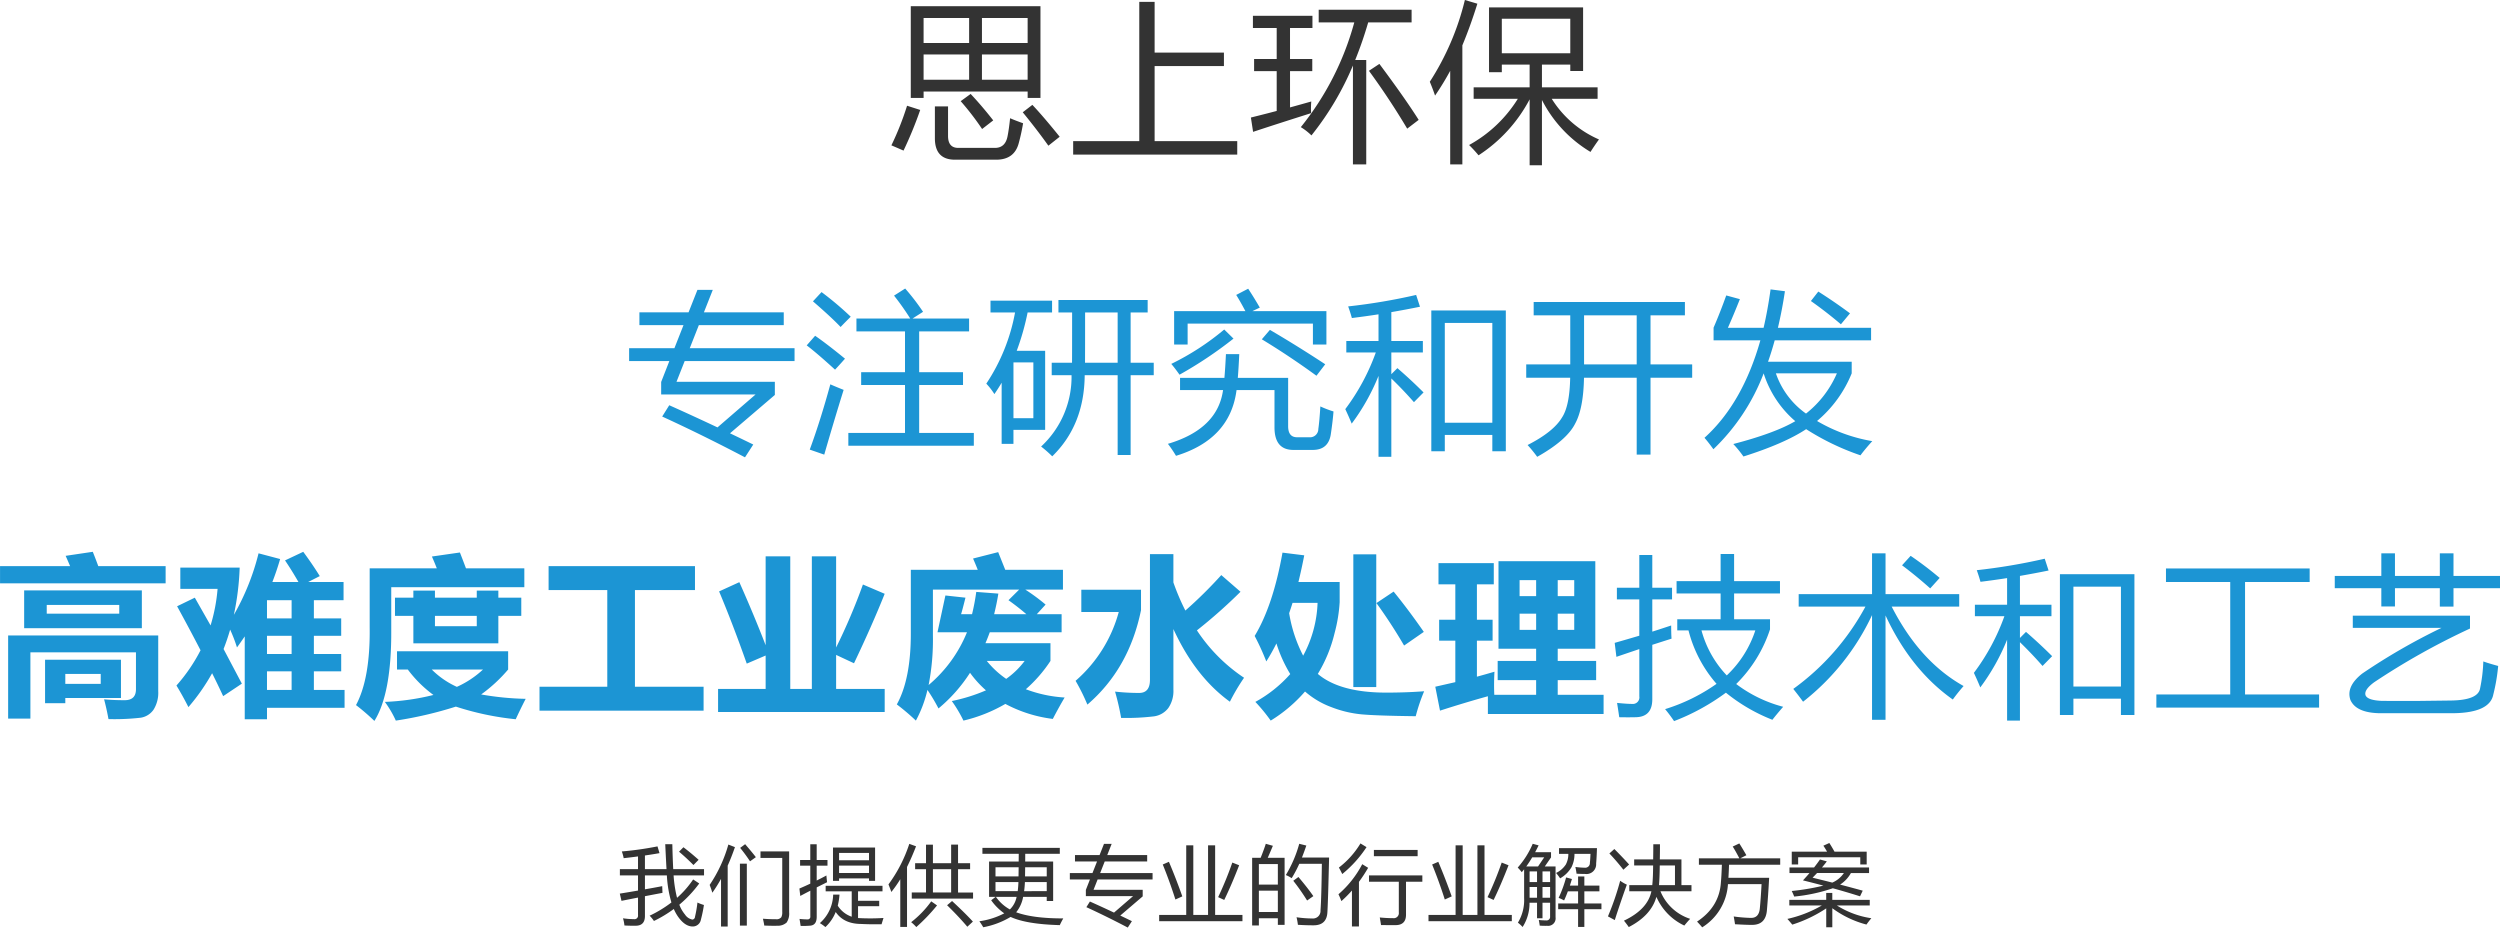 <svg id="思上环保" xmlns="http://www.w3.org/2000/svg" width="694.902" height="257.84" viewBox="0 0 694.902 257.84">
  <defs>
    <style>
      .cls-1 {
        fill: #1c95d4;
      }

      .cls-1, .cls-2 {
        fill-rule: evenodd;
      }

      .cls-2 {
        fill: #333;
      }
    </style>
  </defs>
  <path id="专注研究和开发_高难度工业废水处理技术和工艺" data-name="专注研究和开发 高难度工业废水处理技术和工艺" class="cls-1" d="M797,3963.22q11.25,5.16,23.016,11.34l2.3-3.56q-3.328-1.62-6.469-3.12l12.469-10.66v-3.66H800.98l2.274-5.76h30.539v-3.57H804.66l2.531-6.42h23.6v-3.56H808.6l2.461-6.23h-4.266l-2.461,6.23H790.668v3.56h12.258l-2.531,6.42H787.809v3.57h11.179l-2.273,5.81v3.47h26.25l-10.594,9.16q-7.2-3.39-13.406-6.16Zm51.748,8.11h34.875v-3.56H868.432v-13.32h12.187v-3.56H868.432v-11.34h13.875v-3.57H866.58l2.93-1.87a62.429,62.429,0,0,0-4.969-6.47l-3.094,1.97a72.041,72.041,0,0,1,4.5,6.37H850.994v3.57h13.5v11.34H852.307v3.56h12.187v13.32h-15.75v3.56Zm-10.734,1.08,4.031,1.4q2.813-9.75,5.391-18c-1.188-.47-2.422-0.98-3.7-1.54q-2.766,10.125-5.719,18.14h0Zm0.89-41.21q5.157,4.455,7.688,7.13c0.812-.85,1.75-1.8,2.812-2.86a88.661,88.661,0,0,0-8.109-6.84Zm-1.734,12.24q2.953,2.25,7.875,6.75c0.687-.72,1.609-1.74,2.766-3.05q-4.923-4.035-8.3-6.37Zm68.108,8.29h5.507a26.4,26.4,0,0,1-8.461,19.83,32.8,32.8,0,0,1,3.094,2.72q8.907-8.67,9.024-22.55H923.6v22.18h3.609v-22.18h6.422v-3.46h-6.422V3934.3h4.734v-3.47h-24.8v3.47h3.8q0,12.87-.023,13.97h-5.648v3.46Zm-17.016-17.43h6.82a52.788,52.788,0,0,1-7.992,19.78,18.8,18.8,0,0,1,2.25,2.9c0.7-1.01,1.375-2.07,2.016-3.16v16.99h3.281v-3.89h8.812v-21.98h-7.9a69.911,69.911,0,0,0,3.023-10.64h6.8v-3.28H888.258v3.28Zm26.3,0H923.6v13.97h-9.071q0.024-1.83.024-13.97h0Zm-19.922,29.39v-15.52h5.531v15.52h-5.531ZM957,3952.48q0.234-2.835.4-6.6h-3.7q-0.189,3.93-.422,6.6H940.944v3.38H952.9q-1.5,10.845-15.328,14.95a32.979,32.979,0,0,1,2.25,3.33q15.069-4.62,16.828-18.28h10.547v10.36q0,6.285,5.25,6.28h5.39q4.5,0,5.063-4.69,0.514-3.51.7-6a28.772,28.772,0,0,1-3.656-1.4c-0.157,2.65-.344,4.75-0.563,6.28a2.3,2.3,0,0,1-2.531,2.29h-3.375q-2.486,0-2.485-3.09v-13.41H957Zm-17.7-9.28h3.75v-5.81h34.828v5.81h3.75v-9.28H961.053l2.062-.98q-1.687-2.91-3.234-5.25l-3.328,1.73q1.147,1.83,2.555,4.5H939.3v9.28Zm24.375-1.45q7.641,4.635,15.187,10.13l2.438-3.19q-7.782-5.115-15.375-9.56Zm-25.172,6.84q0.938,1.08,2.3,3a113.377,113.377,0,0,0,15-10.03l-2.578-2.53a71.678,71.678,0,0,1-14.719,9.56h0Zm72.284,24.29h3.75v-4.55h13.21v4.55h3.75v-39.15h-20.71v39.15Zm16.96-7.93h-13.21V3937.2h13.21v27.75Zm-39.09.24a58.84,58.84,0,0,0,7.454-13.27v22.5h3.562v-21.79q3.471,3.375,6.284,6.6l2.67-2.71q-3.57-3.57-7.27-6.75l-1.684,1.68v-6.04h8.764v-3.19h-8.764v-8.02c2.714-.47,5.374-0.97,7.964-1.5l-1.07-3.28a163.966,163.966,0,0,1-18.894,3.19c0.406,1.12.75,2.2,1.031,3.23q3.75-.465,7.407-1.03v7.41H987.16v3.19h8.2a59.733,59.733,0,0,1-8.485,15.75c0.688,1.47,1.281,2.81,1.781,4.03h0Zm48.51-12.75h12.22q-0.15,7.845-2.28,11.06-2.385,3.99-9.56,7.64a36.84,36.84,0,0,1,2.67,3.28q8.25-4.635,10.55-9.23,2.3-4.17,2.46-12.75h14.65v21.37h3.84v-21.37h11.58v-3.71h-11.58v-13.64h9.56v-3.7h-42.04v3.7h10.17v13.64h-12.24v3.71Zm16.08-17.35h14.63v13.64h-14.63v-13.64Zm43.31-4.5-3.79-1.03q-1.605,4.5-3.52,8.96v3.51h13.01q-4.965,17.55-15.54,27.1c0.81,0.93,1.64,2,2.48,3.18a57.533,57.533,0,0,0,13.97-21.09,29.026,29.026,0,0,0,8.79,13.29q-5.7,3.345-17.23,6.35a31.331,31.331,0,0,1,2.82,3.47q11.34-3.585,17.43-7.6a69.622,69.622,0,0,0,15.1,7.27c0.78-1.06,1.87-2.38,3.28-3.94a45.227,45.227,0,0,1-15.35-5.6,33.865,33.865,0,0,0,9.63-13.24v-3.24h-23.25c0.67-1.9,1.29-3.89,1.85-5.95h26.79v-3.47h-25.9q1.155-4.845,1.95-10.17l-3.99-.51c-0.53,3.85-1.18,7.42-1.94,10.68h-9.92q1.695-3.84,3.33-7.97h0Zm18.38,31.81a22.72,22.72,0,0,1-8.37-11.18h16.95a28.666,28.666,0,0,1-8.58,11.18h0Zm9.7-24.82,2.53-3.05q-4.215-3.135-8.81-6.05l-2.06,2.63q4.26,3,8.34,6.47h0Zm-511.692,72h46.031v-4.78H640.253c-0.453-1.25-.961-2.58-1.524-3.98l-7.546,1.12c0.39,0.86.8,1.82,1.242,2.86H612.948v4.78Zm39.422,12.47v-10.5H619.651v10.5H652.37Zm-26.437-4.03v-2.44h20.156v2.44H625.933ZM615.2,4047.18h6.188v-18.42h29.343v10.26q0,3.045-3.14,3.05-3.048,0-5.719-.24,0.7,2.625,1.219,5.49a64.6,64.6,0,0,0,9-.39,5.341,5.341,0,0,0,3.515-2.21,8.793,8.793,0,0,0,1.313-5.18v-15.47H615.2v23.11Zm15.891-4.27v-1.45h15.469v-10.64H625.464v12.09h5.625Zm0-5.39v-2.76h9.844v2.76h-9.844Zm46.85-19.17a74.691,74.691,0,0,0,1.617-13.13h-16.5v5.91h10.359a47.921,47.921,0,0,1-1.945,10.15l-4.383-7.71-4.922,2.39q3.609,6.6,6.516,12.23a46.944,46.944,0,0,1-6.7,9.8q1.688,2.76,3.328,6a56.667,56.667,0,0,0,6.586-9.42q1.71,3.42,3.07,6.37l5.2-3.47-5.086-9.63q1.032-2.625,1.828-5.39a41.876,41.876,0,0,1,1.9,4.95c0.734-1,1.453-2.03,2.156-3.07v23.03h6.187v-3.18h21.563v-4.97h-8.531v-5.16h7.593v-4.83h-7.593v-5.06h7.593v-4.83h-7.593v-5.06h8.25v-5.06H698.61l3.211-1.64q-1.968-3.2-4.593-6.75l-5.063,2.39q1.946,2.88,3.727,6h-7.243q1.2-3.09,2.157-6.38l-6-1.59a66.515,66.515,0,0,1-6.867,17.11h0Zm9.21-4.08h6.844v5.06h-6.844v-5.06Zm0,9.89h6.844v5.06h-6.844v-5.06Zm0,9.89h6.844v5.16h-6.844v-5.16Zm36.139-5.58v5.07h3a33.844,33.844,0,0,0,7.125,7.07,65.827,65.827,0,0,1-13.5,1.93,28.9,28.9,0,0,1,3.047,5.2,108.563,108.563,0,0,0,16.688-3.89,79.114,79.114,0,0,0,16.64,3.51q1.359-2.94,2.766-5.67a79.832,79.832,0,0,1-12.375-1.22,42.278,42.278,0,0,0,7.5-6.93v-5.07H723.288Zm-1.594-17.81h36.985v-5.25H742.46q-0.843-2.25-1.687-4.4l-7.782,1.12c0.563,1.28,1.016,2.38,1.36,3.28H715.694v16.36q0.188,14.2-3.8,21.66a58.4,58.4,0,0,1,5.109,4.4q4.78-7.635,4.687-25.22v-11.95Zm1.032,7.97h5.109v7.64H751.46v-7.64h6.375v-5.06H751.46v-1.97h-6v1.97H733.835v-1.97h-6v1.97h-5.109v5.06Zm10.218,14.91h14.25a26.609,26.609,0,0,1-7.265,4.82,23.65,23.65,0,0,1-6.985-4.82h0Zm0.891-12.05v-2.86H745.46v2.86H733.835Zm29.061,23.48h45.609v-6.65H789.427v-26.86h16.687v-6.66H765.427v6.66h16.312v26.86H762.9v6.65Zm62.857-18.18q-3.258-8.445-7.312-17.53l-5.625,2.57q3.843,9.15,7.687,20.07l5.25-2.25v9.28H812.534v6.42h46.313v-6.42h-13.5v-9.45l4.969,2.32q4.968-10.41,8.531-19.31l-6.047-2.58a166.826,166.826,0,0,1-7.453,17.51v-25.34H838.6v36.85h-6v-36.85h-6.844v24.71Zm79.17-.57h-18.07c0.422-.98.82-2,1.2-3.04h19.969v-5.02h-6.891l2.438-2.67a54.14,54.14,0,0,0-5.649-4.17h10.477v-5.49H892.361l-1.969-4.92-6.984,1.78c0.39,0.88.828,1.92,1.312,3.14H866.111v17.44q0.047,12.885-3.891,19.97a62.325,62.325,0,0,1,5.3,4.5,34.168,34.168,0,0,0,3.211-8.53,49.7,49.7,0,0,1,3.07,5.15,42.913,42.913,0,0,0,8.766-9.91,29.543,29.543,0,0,0,4.429,4.88,48.042,48.042,0,0,1-9.492,2.97,37.028,37.028,0,0,1,3.235,5.44,42.637,42.637,0,0,0,11.648-4.64,37.866,37.866,0,0,0,13.195,4.17q1.548-3,3.282-5.95a36.387,36.387,0,0,1-10.782-2.3,38.7,38.7,0,0,0,6.844-7.87v-4.93Zm-32.672-14.9h23.977l-2.977,2.95q2.813,2.01,4.969,3.89h-8.953q0.75-3.045,1.172-5.72l-6.141-.47a59.348,59.348,0,0,1-1.172,6.19h-3.047q0.329-1.035,1.219-4.59l-5.578-.61-2.2,10.22h8.2a37.577,37.577,0,0,1-10.664,14.67,65.754,65.754,0,0,0,1.195-13.69v-12.84Zm20.367,24.82a25.291,25.291,0,0,1-5.39-4.99h10.523a22.965,22.965,0,0,1-5.133,4.99h0Zm59.788-28.85a121.78,121.78,0,0,1-9.985,9.86,63.422,63.422,0,0,1-3.328-7.82v-7.86h-6.516v34.93q0,3.645-3,3.65a60.654,60.654,0,0,1-6.7-.37,69.806,69.806,0,0,1,1.688,7.31,65.576,65.576,0,0,0,9.129-.43,6.043,6.043,0,0,0,3.984-2.31,8.335,8.335,0,0,0,1.418-5.14v-16.82q6.071,13.23,15.7,20.2a56.913,56.913,0,0,1,3.938-6.66,46.575,46.575,0,0,1-13.1-13.17,143.951,143.951,0,0,0,12.117-10.73Zm-38.907,4.07v6.19h10.407a38.722,38.722,0,0,1-12,19.13,56.566,56.566,0,0,1,3.281,6.61q11.577-9.945,14.906-26.25v-5.68H913.5Zm48.186,12.85a69.757,69.757,0,0,1,3.234,7.08,54.976,54.976,0,0,0,2.813-5,38.113,38.113,0,0,0,3.844,8.51,36.2,36.2,0,0,1-9.7,7.74,47.37,47.37,0,0,1,4.266,5.2,40.823,40.823,0,0,0,9.539-8.09,23.458,23.458,0,0,0,7.313,4.34,31.323,31.323,0,0,0,8.273,2q4.03,0.39,15.187.53a50.183,50.183,0,0,1,2.34-6.94q-4.845.375-10.5,0.38-12.937,0-19.054-5.2a39.706,39.706,0,0,0,4.664-11.36,42.667,42.667,0,0,0,1.406-8.57v-5.62H973.849q0.867-3.54,1.617-7.41l-6.047-.75q-2.625,14.715-7.734,23.16h0Zm9.586-6.33c0.328-.94.64-1.89,0.937-2.86h6.961a33.133,33.133,0,0,1-4.007,14.67,39.308,39.308,0,0,1-3.891-11.81h0Zm17.836,20.53h6.375v-36.89h-6.375v36.89Zm6.422-23.34a140.5,140.5,0,0,1,7.691,11.81l5.48-3.8q-4.26-6.135-8.39-11.2Zm30.981,25.9v4.94h32.16v-5.34h-12.75v-4.08h10.68v-5.34h-10.68v-3.38h10.45v-24.33h-26.91v24.33h10.46v3.38h-10.69v5.34h10.69v4.08h-11.63a62.81,62.81,0,0,1,.05-6.42c-1.58.46-3.2,0.93-4.88,1.38v-10.01h4.36v-5.81h-4.36v-9.85h4.69v-5.9h-15.37v5.9h4.68v9.85h-4.5v5.81h4.5v11.53l-5.57,1.27,1.31,6.65q7.125-2.295,13.31-4h0Zm24-27.82h-4.59v-4.46h4.59v4.46Zm-15.19-4.46h4.6v4.46h-4.6v-4.46Zm10.6,13.83v-4.5h4.59v4.5h-4.59Zm-10.6-4.5h4.6v4.5h-4.6v-4.5Zm46.95,4.64a36.041,36.041,0,0,0,7.8,14.86,50.6,50.6,0,0,1-14.3,7.03,40.838,40.838,0,0,1,2.49,3.33,60.876,60.876,0,0,0,14.41-7.9,48.572,48.572,0,0,0,12.92,7.53q1.215-1.56,3-3.61a37.259,37.259,0,0,1-13.06-6.33,37.952,37.952,0,0,0,9.4-15.19v-2.81h-9.98v-7.17h12.75v-3.43h-12.75v-7.54h-3.75v7.54h-12.24v3.43h12.24v7.17h-12.05v3.09h3.12Zm-20.04,7.36q3.21-1.095,6.37-2.16v13.13a1.821,1.821,0,0,1-2.01,2.11c-0.94,0-2.33-.09-4.17-0.28,0.21,1.34.42,2.67,0.6,3.98q2.625,0.045,4.5,0,4.7-.045,4.69-5.01v-15.12q2.7-.87,5.35-1.71c-0.07-.94-0.1-2.16-0.1-3.66-1.7.56-3.45,1.14-5.25,1.71v-8.97h5.49v-3.24h-5.49v-9.09h-3.61v9.09h-6.23v3.24h6.23v10.1c-2.2.65-4.48,1.32-6.84,1.99Zm30.68,5.16a29.209,29.209,0,0,1-7.03-12.52h14.97a30.012,30.012,0,0,1-7.94,12.52h0Zm45.84-19.13h18.77v-3.47h-20.48v-11.34h-3.75v11.34H1112.9v3.47h18.56a67.94,67.94,0,0,1-20.06,22.88q1.635,2.055,2.72,3.56a66.29,66.29,0,0,0,19.17-24.07v29.09h3.75v-29q7.005,15.1,18.7,23.37,1.32-1.83,3-3.75-12.18-6.8-19.99-22.08h0Zm10.71-5.06,2.63-2.91a96.686,96.686,0,0,0-8.07-6.14l-2.39,2.63q3.945,2.955,7.83,6.42h0Zm36.05,35.2h3.75v-4.54h13.21v4.54h3.75v-39.14h-20.71v39.14Zm16.96-7.92h-13.21v-27.75h13.21v27.75Zm-39.09.24a58.69,58.69,0,0,0,7.45-13.27v22.5h3.57v-21.8q3.465,3.375,6.28,6.61l2.67-2.72q-3.57-3.555-7.27-6.75l-1.68,1.69v-6.05h8.76v-3.18h-8.76v-8.02c2.71-.47,5.37-0.97,7.96-1.5l-1.07-3.28a163.9,163.9,0,0,1-18.89,3.19c0.4,1.12.75,2.2,1.03,3.23q3.75-.465,7.4-1.03v7.41h-8.95v3.18h8.2a59.379,59.379,0,0,1-8.48,15.75c0.69,1.47,1.28,2.82,1.78,4.04h0Zm48.94,5.62h45.23v-3.66h-20.58v-31.26h17.96v-3.75h-39.94v3.75h17.86v31.26h-20.53v3.66Zm89.99-5.39q-0.51,3.33-8.2,3.42l-9.8.12-9.23-.02q-3.945-.15-4.59-1.5-0.57-1.5,2.34-3.66a197.7,197.7,0,0,1,26.67-14.95v-3.57h-32.58v3.38h24.66a171.778,171.778,0,0,0-22.03,12.7q-4.59,3.615-3.28,7.36,1.545,3.465,7.83,3.66h21.04q9.84-.195,10.83-5.16a51.191,51.191,0,0,0,1.36-7.97c-1.84-.5-3.22-0.92-4.13-1.26a42.865,42.865,0,0,1-.89,7.45h0Zm-40.4-27.8h12.94v5.07h3.79v-5.07h12.47v5.11h3.8v-5.11h12.94v-3.42h-12.94v-6.28h-3.8v6.28h-12.47v-6.28h-3.79v6.28h-12.94v3.42Z" transform="translate(-612.938 -3847.44)"/>
  <path id="思上环保-2" data-name="思上环保" class="cls-2" d="M866.1,3874.67h3.563v-1.78h28.922v1.78h3.562v-25.5H866.1v25.5Zm6.7,11.2q0,5.955,5.579,5.96h11.437q5.156,0,6.328-4.74a54,54,0,0,0,1.172-5.39c-1.5-.53-2.7-1-3.609-1.4-0.219,2.09-.454,3.75-0.7,4.96q-0.611,3.285-3.516,3.29H879.316q-2.859,0-2.859-3.33v-8.21H872.8v8.86Zm13.079-23.29h12.7v7.03h-12.7v-7.03Zm-16.219,0h12.656v7.03H869.66v-7.03Zm28.922-3.19h-12.7v-6.94h12.7v6.94Zm-28.922-6.94h12.656v6.94H869.66v-6.94Zm-8.953,35.39c1.25,0.53,2.375,1.02,3.375,1.46a109.544,109.544,0,0,0,4.64-11.3l-3.656-1.17a79.572,79.572,0,0,1-4.359,11.01h0Zm43.64,0.1,3.141-2.49q-4.641-5.76-7.594-8.86l-2.672,2.06q4.032,4.935,7.125,9.29h0Zm-18.422-4.64,3.094-2.4q-3.234-4.125-6.281-7.35l-2.766,2.01a75.1,75.1,0,0,1,5.953,7.74h0Zm25.311,7.12h45.609v-3.75H933.877v-20.86h19.265v-3.75H933.877v-14.11h-4.266v38.72H911.236v3.75Zm78.139-36.75a79.674,79.674,0,0,1-14.86,29.11,16.123,16.123,0,0,1,2.954,2.3A81.712,81.712,0,0,0,989,3865.65v27.49h3.7v-29.02h-3.07a107.567,107.567,0,0,0,3.609-10.45h12.068v-3.52H979.484v3.52h9.891Zm-28.125,30.42q6.8-2.25,16.125-5.2a22.627,22.627,0,0,1,.047-3.24q-3.071.87-5.907,1.65v-10.08H977.7v-3.38h-6.188v-8.62h6.235v-3.38H961.2v3.38h6.609v8.62h-6.281v3.38h6.281v11.06q-3.8,1-7.172,1.83Zm32.2-16.97q5.672,7.74,10.637,16.08l3.19-2.44q-3.75-5.94-10.921-15.56Zm33.377,0.38h3.56v-2.11h7.73v6.33h-15.56v3.18h12.28a36.752,36.752,0,0,1-13.55,12.85,37.425,37.425,0,0,1,2.63,2.86,41.683,41.683,0,0,0,14.2-15.56v18.32h3.42v-18.14a35.752,35.752,0,0,0,13.5,14.44c0.6-.97,1.38-2.12,2.35-3.47a29.165,29.165,0,0,1-13.13-11.3h12.75v-3.18h-15.47v-6.33h7.88v1.78h3.56V3849.5h-26.15v18Zm-15,6.51a76.3,76.3,0,0,0,4.21-6.89v26.02h3.38v-33.09q2.25-5.4,4.17-11.58l-3.47-1.03a73.876,73.876,0,0,1-9.75,22.73c0.53,1.25,1.02,2.53,1.46,3.84h0Zm37.59-11.76h-19.03v-9.61h19.03v9.61Z" transform="translate(-612.938 -3847.44)"/>
  <path id="我们提供更专业的行业解决方案" class="cls-2" d="M794.7,4103.44a34.659,34.659,0,0,0,5.531-3.34,11.447,11.447,0,0,0,1.406,2.45c1.2,1.6,2.477,2.4,3.821,2.42a2.294,2.294,0,0,0,2.3-1.9,36,36,0,0,0,.843-4.08,12.132,12.132,0,0,1-1.8-.68,33.125,33.125,0,0,1-.68,3.96,0.826,0.826,0,0,1-.7.78,3.177,3.177,0,0,1-2.086-1.41,9.492,9.492,0,0,1-1.57-2.73,33.706,33.706,0,0,0,5.531-5.9l-1.688-1.12a26.809,26.809,0,0,1-4.476,5.11,34.641,34.641,0,0,1-.961-6.24h8.461v-1.73h-8.567c-0.109-2.12-.191-4.44-0.246-6.94h-1.969c0.125,2.71.243,5.03,0.352,6.94h-6v-3.8c1.523-.22,2.875-0.44,4.055-0.65l-0.563-1.88a89.927,89.927,0,0,1-9.914,1.41,12,12,0,0,1,.516,1.87c1.422-.16,2.75-0.32,3.984-0.49v3.54h-5.039v1.73h5.039v4.22c-1.758.31-3.445,0.59-5.062,0.85l0.468,2.01c1.516-.3,3.047-0.61,4.594-0.91v4.87a0.976,0.976,0,0,1-1.1,1.13,22.334,22.334,0,0,1-3.071-.24,11.242,11.242,0,0,1,.4,2c1.047,0.06,2.093.08,3.14,0.07q2.554-.03,2.555-2.7v-5.51q2.414-.465,4.875-0.93-0.024-.795-0.07-1.86c-1.657.32-3.258,0.61-4.805,0.88v-3.88H798.3a32.711,32.711,0,0,0,1.265,7.53,33.259,33.259,0,0,1-6.058,3.68,8.992,8.992,0,0,1,1.2,1.47h0Zm10.992-15.56,1.43-1.45c-1.438-1.28-2.844-2.45-4.219-3.49l-1.219,1.24c1.391,1.17,2.727,2.41,4.008,3.7h0Zm26.6-3.79h-7.969v1.82h6.047v14.96a3.074,3.074,0,0,1-.258,1.52,1.7,1.7,0,0,1-1.523.56c-1.094,0-2.29-.04-3.586-0.14,0.187,0.8.312,1.43,0.375,1.9,1.468,0.06,2.671.08,3.609,0.05a3.657,3.657,0,0,0,2.6-.89,4.433,4.433,0,0,0,.7-2.84v-16.94Zm-21.352,11.5a42.673,42.673,0,0,0,2.414-3.85v13.23h1.852v-16.92q1.1-2.46,2.015-5.14l-1.828-.72a38.608,38.608,0,0,1-5.2,11.22c0.312,0.82.563,1.54,0.75,2.18h0Zm9.586,9.14v-17.22h-1.922v17.22h1.922Zm0.891-17.88,1.617-1.15q-0.844-1.125-2.977-3.61l-1.383,1.03a45.21,45.21,0,0,1,2.743,3.73h0Zm23.061,5.44h1.688v-0.68h8.32v0.68h1.688v-9.26h-11.7v9.26Zm-2.109,12.84a11.492,11.492,0,0,0,2.859-4.19q2.226,3.27,6.961,3.32c2,0.1,3.93.12,5.789,0.08q0.492-1.62.539-1.74a58.831,58.831,0,0,1-7.078.02v-3.3h5.883v-1.5h-5.883v-2.63h6.8v-1.54h-15.8v1.54h7.242v7.06a7.361,7.361,0,0,1-3.879-3.07,17.45,17.45,0,0,0,.481-3.07h-1.758a10.9,10.9,0,0,1-3.7,7.92,12.7,12.7,0,0,1,1.547,1.1h0Zm-6.985-8.65c0.922-.49,1.852-0.98,2.79-1.46v7.11a0.739,0.739,0,0,1-.8.87,21.792,21.792,0,0,1-2.2-.14c0.109,0.64.21,1.29,0.3,1.94a21.731,21.731,0,0,0,2.742-.07q1.736-.18,1.735-2.46v-8.17l2.883-1.44c-0.079-.64-0.141-1.26-0.188-1.87-0.9.49-1.8,0.96-2.7,1.4v-4.12h3v-1.59h-3v-4.36h-1.781v4.36h-2.836v1.59h2.836v4.99c-1.016.48-2.024,0.93-3.024,1.36Zm10.782-8.43h8.32v2.06h-8.32v-2.06Zm8.32-1.48h-8.32v-2.04h8.32v2.04Zm22.827,0.8h-5.062v-5.14h-1.922v5.14h-3.024v1.68h3.024v6.47h-3.961v1.69H883.41v-1.69h-4.172v-6.47h3.352v-1.68h-3.352v-5.16h-1.922v5.16Zm-16.617,8.01a33.362,33.362,0,0,0,2.484-3.55v13.26h1.875v-16.67c0.868-1.74,1.7-3.66,2.508-5.74l-1.875-.68a39.691,39.691,0,0,1-5.789,11.27c0.313,0.77.578,1.47,0.8,2.11h0Zm11.555-6.33h5.062v6.47h-5.062v-6.47Zm9.562,15.99,1.547-1.43q-2.087-2.295-5.789-5.72l-1.383,1.17q3.234,3.15,5.625,5.98h0Zm-10.031-7.06a27.838,27.838,0,0,1-5.578,5.79,10.966,10.966,0,0,1,1.43,1.36,51.425,51.425,0,0,0,5.765-6.02Zm14.46,7.2a23.037,23.037,0,0,0,7.605-2.87q4.371,2.025,13.676,2.28c0.25-.56.57-1.18,0.961-1.87q-8.391.015-13.09-1.7a9.44,9.44,0,0,0,1.934-4.28h6.562v1.15h1.782v-10.97h-7.77q0.012-.99.012-2.16h9.609v-1.64H886.011v1.64h10.1q-0.012,1.155-.023,2.16h-8.227v9.82h1.817l-1.231.94a15.071,15.071,0,0,0,3.633,3.63,21.073,21.073,0,0,1-6.914,2.2,19.572,19.572,0,0,1,1.078,1.67h0Zm3.4-16.67h6.434c-0.008.94-.02,1.79-0.035,2.54h-6.4v-2.54Zm6.176,6.64h-6.176v-2.53h6.375c-0.031.92-.1,1.76-0.2,2.53h0Zm2-2.53h6.07v2.53H897.6c0.11-.78.184-1.63,0.223-2.53h0Zm6.07-1.57h-6.035c0.016-.75.028-1.59,0.035-2.54h6v2.54Zm-14.121,5.69h5.743a6.546,6.546,0,0,1-1.864,3.49,11.587,11.587,0,0,1-3.879-3.49h0Zm25.136,2.86q5.625,2.58,11.508,5.67l1.148-1.78q-1.663-.81-3.234-1.56l6.234-5.33v-1.83H916.9l1.137-2.88h15.27v-1.78H918.74l1.266-3.21h11.8v-1.78h-11.1l1.23-3.12h-2.132l-1.231,3.12h-6.832v1.78h6.129l-1.266,3.21h-6.293v1.78h5.59l-1.137,2.91v1.73h13.125l-5.3,4.58q-3.6-1.7-6.7-3.08Zm20.226,3.89H958.29v-1.73H950.7V4082.4h-1.969v19.36h-4.1V4082.4h-1.969v19.36h-7.523v1.73Zm1.008-15.75q1.944,4.785,3.515,9.73l1.922-.87q-1.8-5.085-3.727-9.61Zm17.085,9.85q1.97-4.035,4.149-9.64l-1.9-.75a93.849,93.849,0,0,1-3.937,9.61Zm7.757,7.1h1.875v-2h5.274v1.83h1.875v-18.65H965.32q0.691-1.545,1.43-3.33l-1.969-.56c-0.375,1.17-.851,2.46-1.429,3.89h-2.368v18.82Zm10.993-13.15a32.461,32.461,0,0,0,2.109-3.99h6.281q-0.117,9.45-.375,12.94a2.1,2.1,0,0,1-2.3,2.25,30.967,30.967,0,0,1-4.289-.33h-0.07a16.474,16.474,0,0,1,.375,2.09c1.469,0.09,2.914.14,4.336,0.14q3.7,0,3.867-3.68,0.188-3.12.469-15.16h-7.547q0.621-1.56,1.219-3.33l-1.969-.49a34.586,34.586,0,0,1-3.727,8.69,8.7,8.7,0,0,1,1.618.87h0Zm-9.118,3.47h5.274v5.93h-5.274v-5.93Zm5.274-1.69h-5.274v-5.7h5.274v5.7Zm8.133,4.43,1.734-1.22q-1.546-2.25-4.148-5.32l-1.43,1.05a58.035,58.035,0,0,1,3.844,5.49h0Zm17.2-5.23h8.292v8.53a1.415,1.415,0,0,1-1.61,1.6c-1.237,0-2.463-.07-3.682-0.19,0.14,0.78.258,1.48,0.351,2.11,1.36,0.02,2.7.02,4.011,0.02,1.95,0,2.93-.97,2.93-2.9v-9.17h4.54v-1.76H993.468v1.76Zm-7.664,5.39a34.163,34.163,0,0,0,2.929-2.94v10h1.946v-12.41a40.893,40.893,0,0,0,2.554-3.9l-1.64-1.01a28.342,28.342,0,0,1-6.61,8.36c0.3,0.61.571,1.25,0.821,1.9h0Zm9.023-12.47h12.163v-1.75H994.827v1.75Zm-8.789,4.95a32.76,32.76,0,0,0,6.75-7.48l-1.687-1.03a24.006,24.006,0,0,1-6,6.71c0.343,0.6.656,1.21,0.937,1.8h0Zm23.972,13.1h23.16v-1.73h-7.59V4082.4h-1.97v19.36h-4.1V4082.4h-1.97v19.36h-7.53v1.73Zm1.01-15.75q1.95,4.785,3.52,9.73l1.92-.87q-1.8-5.085-3.73-9.61Zm17.09,9.85q1.965-4.035,4.15-9.64l-1.9-.75a96.217,96.217,0,0,1-3.94,9.61Zm7.82-7.72c0.22-.25.44-0.52,0.66-0.79v7.97a12.077,12.077,0,0,1-1.73,6.86,9.071,9.071,0,0,1,1.31,1.2,12.192,12.192,0,0,0,1.92-6.75h2.09v4.33h1.52v-4.33h2.11v3.82a0.988,0.988,0,0,1-1.13,1.1,19.16,19.16,0,0,1-2.01-.12c0.12,0.66.21,1.18,0.26,1.57,0.72,0.05,1.41.07,2.08,0.05a2.084,2.084,0,0,0,2.32-2.37v-14.13h-2.99l1.73-2.51v-1.45h-4.42c0.33-.61.65-1.24,0.97-1.9l-1.64-.44a24.11,24.11,0,0,1-4.17,6.61,13,13,0,0,1,1.12,1.28h0Zm10.13,10.29h5.53v4.93h1.74v-4.93h4.75v-1.59h-4.75v-3.38h4.19v-1.59h-4.19v-2.53h-1.74v2.53h-2.28c0.19-.59.38-1.19,0.57-1.83l-1.62-.44a34.5,34.5,0,0,1-2.08,5.69,9.305,9.305,0,0,1,1.52.71c0.37-.79.72-1.64,1.05-2.54h2.84v3.38h-5.53v1.59Zm0.23-15.37h2.59a6.134,6.134,0,0,1-.71,2.97,6.786,6.786,0,0,1-2.7,2.33,14.606,14.606,0,0,1,1.13,1.5,8.656,8.656,0,0,0,3.16-3.1,8.3,8.3,0,0,0,.83-3.7h4.45c-0.04.95-.09,1.78-0.17,2.48a1.28,1.28,0,0,1-1.38,1.36,22.912,22.912,0,0,1-2.65-.21c0.13,0.59.24,1.22,0.33,1.88,0.95,0.04,1.76.07,2.41,0.07a2.7,2.7,0,0,0,3.03-2.86c0.11-1.35.18-2.78,0.23-4.32h-10.55v1.6Zm-7.45.96h3.33l-1.71,2.53h-3.27c0.56-.77,1.11-1.62,1.65-2.53h0Zm2.86,8.25h2.11v2.98h-2.11V4094Zm2.11-1.38h-2.11v-2.96h2.11v2.96Zm-5.7,1.38h2.07v2.98h-2.07V4094Zm0-4.34h2.07v2.96h-2.07v-2.96Zm27.71,5.51h6.15q-1.02,5.04-7.63,8.18c0.58,0.72,1.02,1.31,1.34,1.78q6.24-3.225,7.68-8.41a15.754,15.754,0,0,0,7.76,7.99c0.45-.56.99-1.19,1.62-1.87a13.369,13.369,0,0,1-8.26-7.67h8.63v-1.69h-2.79v-7.17h-6.01c0.03-1.4.04-2.8,0.04-4.19h-1.85c0,1.4-.02,2.8-0.04,4.19h-5.28V4088h5.27c-0.02,2.28-.09,4.11-0.24,5.48h-6.39v1.69Zm12.7-1.69h-4.44c0.12-1.47.19-3.3,0.21-5.48h4.23v5.48Zm-18.63,8.68,1.9,1.03q1.395-4.41,3.35-9.85a11.635,11.635,0,0,1-1.85-1.08,75.129,75.129,0,0,1-3.4,9.9h0Zm0.4-17.49q1.98,2.085,3.89,4.52l1.59-1.45c-1.19-1.33-2.56-2.76-4.1-4.31Zm24.88,3.14h6.39c-0.07,2.02-.16,3.64-0.27,4.88-0.29,4.56-2.51,8.2-6.63,10.92,0.53,0.56,1.01,1.09,1.43,1.59a15.22,15.22,0,0,0,7.16-12h9.34c-0.14,2.69-.31,4.96-0.49,6.82-0.18,1.71-.98,2.56-2.42,2.56a39.327,39.327,0,0,1-4.83-.4q0.24,1.26.36,2.16c1.98,0.12,3.57.18,4.75,0.18q3.87,0,4.13-4.24c0.22-2.5.42-5.44,0.61-8.84h-11.32c0.06-1,.12-2.21.17-3.63h14.22v-1.78h-11.11l1.71-.87c-0.87-1.51-1.53-2.61-1.97-3.28l-1.83.87c0.45,0.69,1.07,1.78,1.85,3.28h-11.25v1.78Zm26.49,8.84a46.811,46.811,0,0,0,10.74-2.31q3.855,1.065,7.56,2.24l0.75-1.57q-2.94-.81-6.29-1.69a9,9,0,0,0,3.01-3.21h5.04v-1.55h-13.09c0.48-.56.93-1.12,1.35-1.69l-1.9-.53c-0.5.73-1.05,1.47-1.64,2.22h-6.84v1.55h5.57c-0.57.67-1.18,1.35-1.82,2.04q2.865,0.7,5.68,1.46a64.388,64.388,0,0,1-8.8,1.49c0.26,0.53.49,1.05,0.68,1.55h0Zm11.87,2.48h9.13v-1.57h-10.41v-1.92h-1.69v1.92H1110.3v1.57h9.03a33.408,33.408,0,0,1-9.57,3.73c0.55,0.61,1,1.14,1.36,1.59a37.3,37.3,0,0,0,9.44-4.52v5.25h1.69v-5.29a27.878,27.878,0,0,0,9.49,4.54c0.38-.55.83-1.13,1.36-1.76a24.6,24.6,0,0,1-9.57-3.54h0Zm-12.55-11.41h1.78v-1.99h17.27v1.99h1.78v-3.54h-8.94c-0.45-.81-0.93-1.62-1.44-2.42l-1.66.75c0.39,0.58.73,1.13,1.03,1.67h-9.82v3.54Zm7.03,2.39h7.46a7.305,7.305,0,0,1-3.22,2.66c-1.75-.45-3.58-0.9-5.48-1.37,0.43-.43.84-0.86,1.24-1.29h0Z" transform="translate(-612.938 -3847.44)"/>
</svg>
